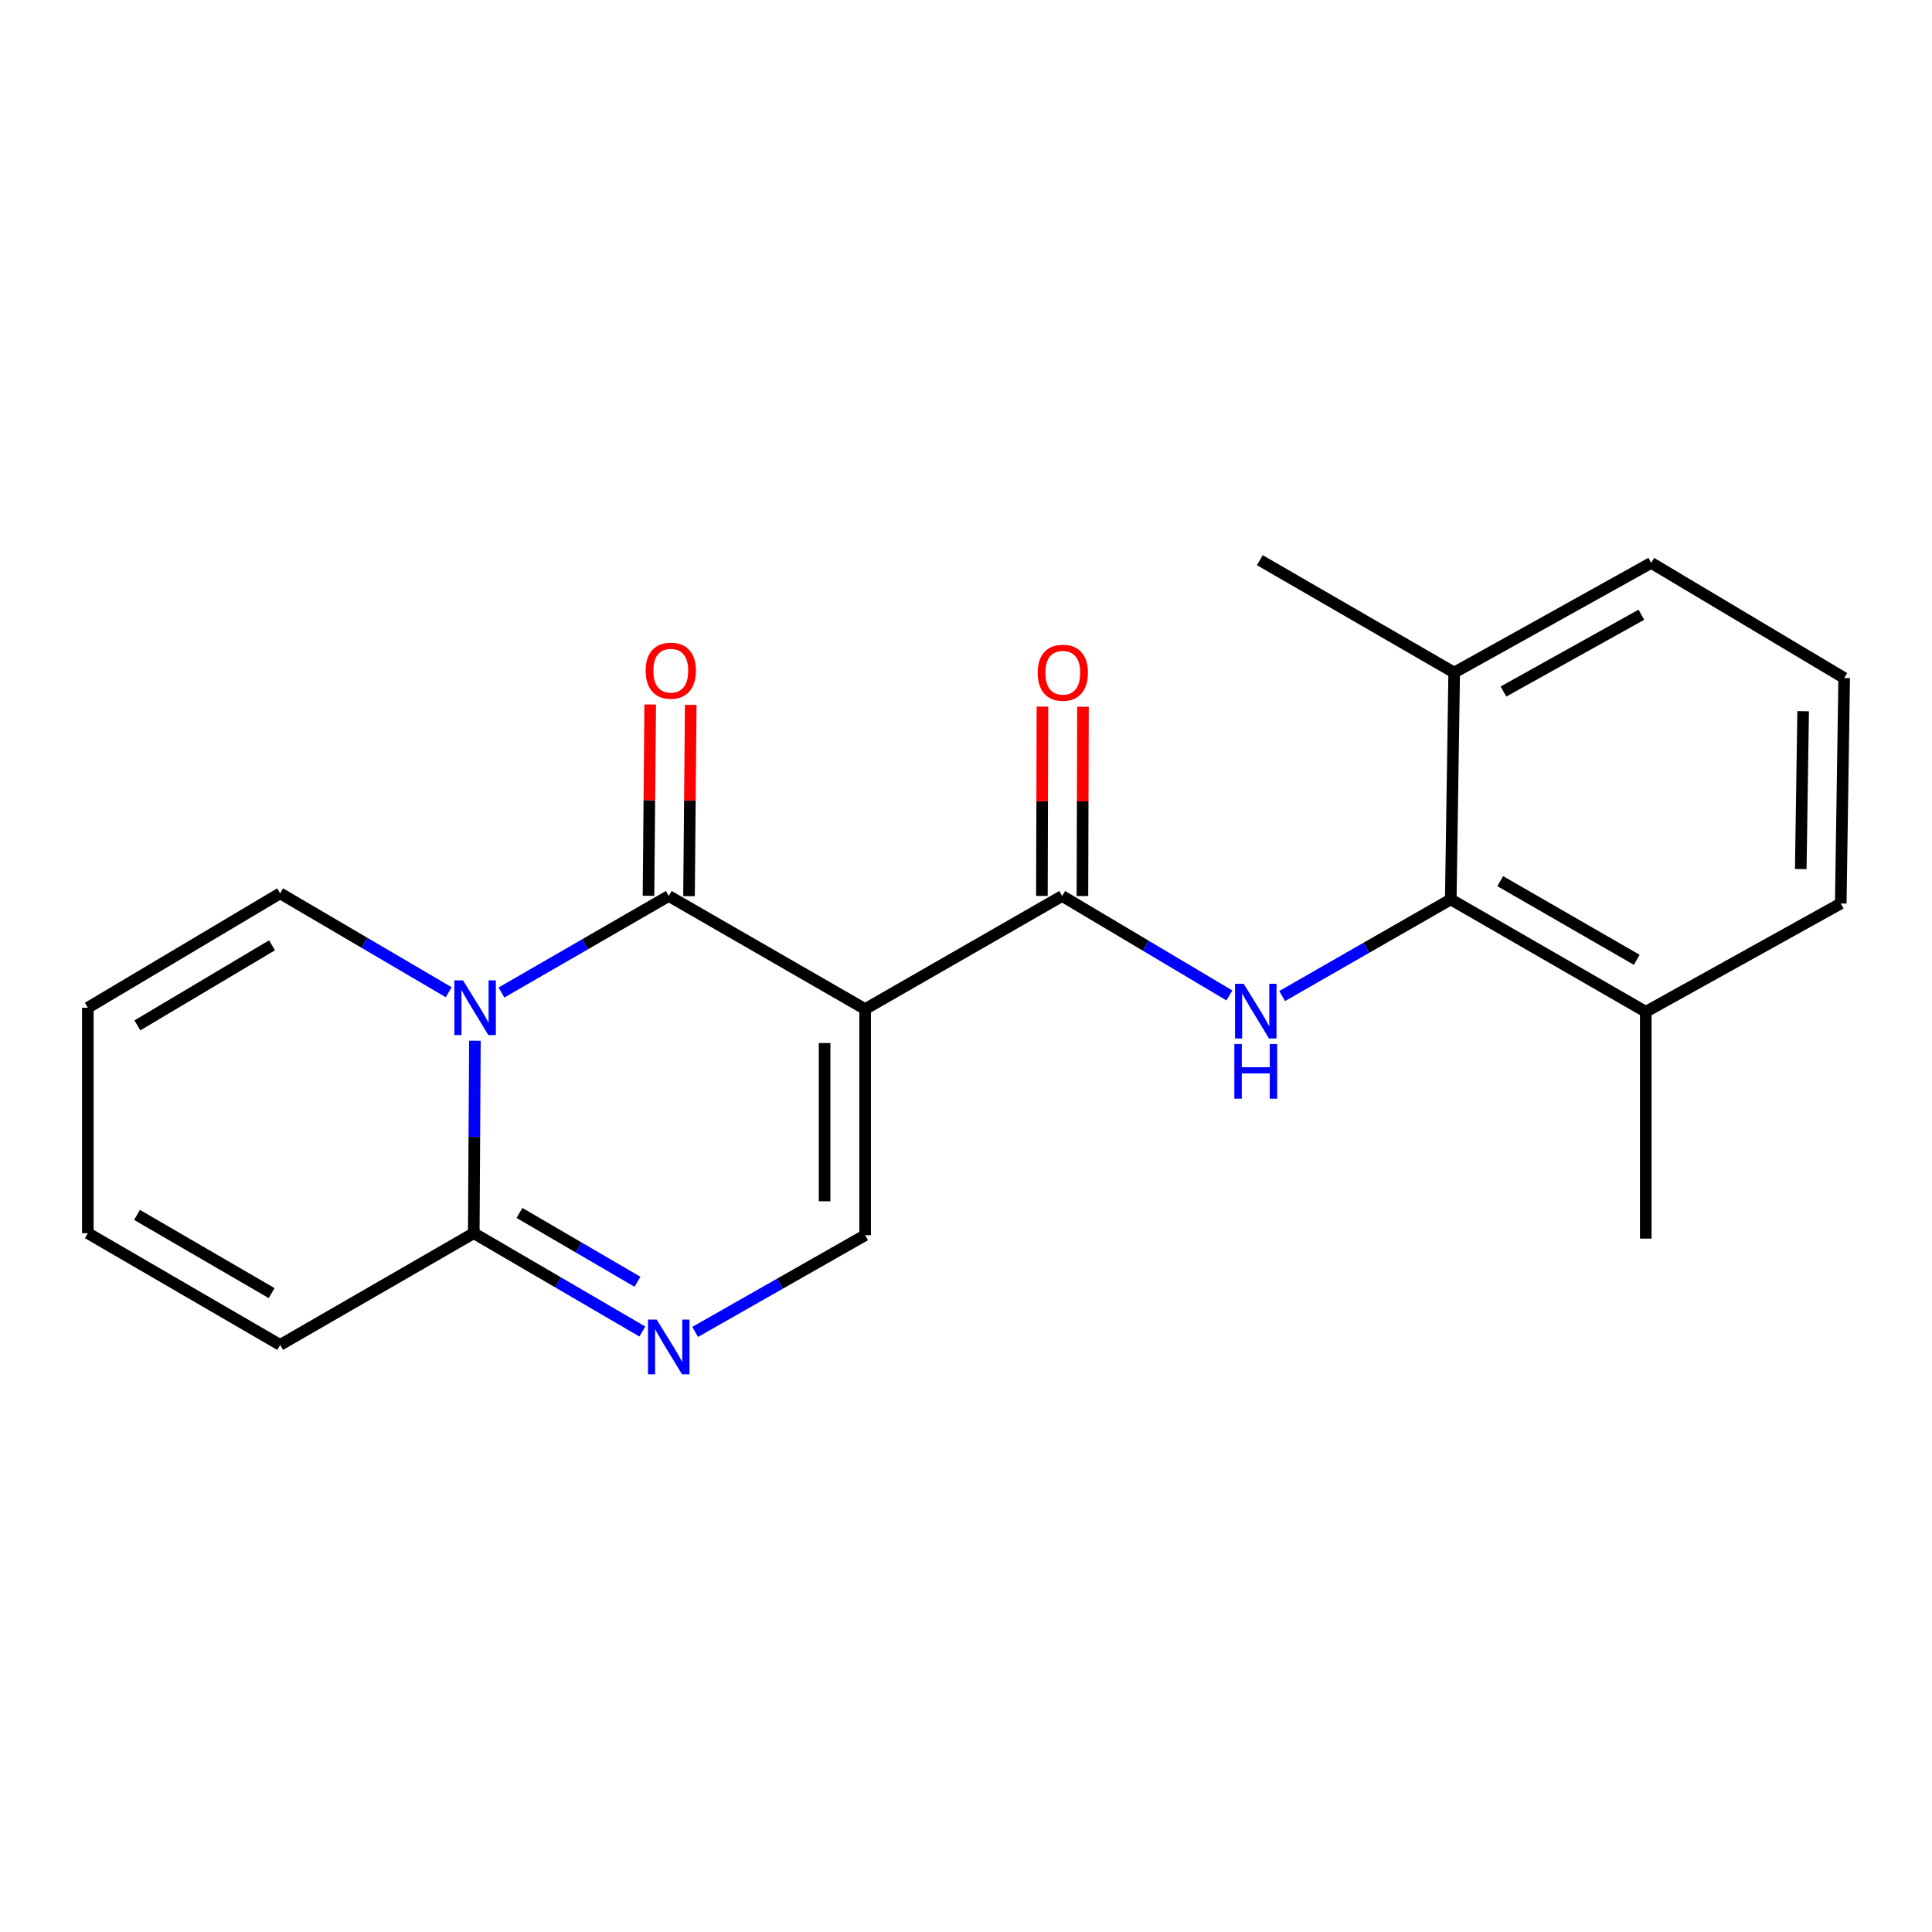 <?xml version='1.0' encoding='iso-8859-1'?>
<svg version='1.1' baseProfile='full'
              xmlns='http://www.w3.org/2000/svg'
                      xmlns:rdkit='http://www.rdkit.org/xml'
                      xmlns:xlink='http://www.w3.org/1999/xlink'
                  xml:space='preserve'
width='1000px' height='1000px' viewBox='0 0 1000 1000'>
<!-- END OF HEADER -->
<rect style='opacity:1.0;fill:#FFFFFF;stroke:none' width='1000' height='1000' x='0' y='0'> </rect>
<path class='bond-0' d='M 447.787,522.309 L 346.147,463.758' style='fill:none;fill-rule:evenodd;stroke:#000000;stroke-width:6px;stroke-linecap:butt;stroke-linejoin:miter;stroke-opacity:1' />
<path class='bond-2' d='M 447.787,522.309 L 549.777,463.758' style='fill:none;fill-rule:evenodd;stroke:#000000;stroke-width:6px;stroke-linecap:butt;stroke-linejoin:miter;stroke-opacity:1' />
<path class='bond-5' d='M 447.787,522.309 L 447.787,639.342' style='fill:none;fill-rule:evenodd;stroke:#000000;stroke-width:6px;stroke-linecap:butt;stroke-linejoin:miter;stroke-opacity:1' />
<path class='bond-5' d='M 426.814,539.864 L 426.814,621.787' style='fill:none;fill-rule:evenodd;stroke:#000000;stroke-width:6px;stroke-linecap:butt;stroke-linejoin:miter;stroke-opacity:1' />
<path class='bond-1' d='M 346.147,463.758 L 302.848,488.744' style='fill:none;fill-rule:evenodd;stroke:#000000;stroke-width:6px;stroke-linecap:butt;stroke-linejoin:miter;stroke-opacity:1' />
<path class='bond-1' d='M 302.848,488.744 L 259.549,513.731' style='fill:none;fill-rule:evenodd;stroke:#0000FF;stroke-width:6px;stroke-linecap:butt;stroke-linejoin:miter;stroke-opacity:1' />
<path class='bond-9' d='M 356.633,463.852 L 357.078,414.343' style='fill:none;fill-rule:evenodd;stroke:#000000;stroke-width:6px;stroke-linecap:butt;stroke-linejoin:miter;stroke-opacity:1' />
<path class='bond-9' d='M 357.078,414.343 L 357.523,364.834' style='fill:none;fill-rule:evenodd;stroke:#FF0000;stroke-width:6px;stroke-linecap:butt;stroke-linejoin:miter;stroke-opacity:1' />
<path class='bond-9' d='M 335.66,463.664 L 336.105,414.155' style='fill:none;fill-rule:evenodd;stroke:#000000;stroke-width:6px;stroke-linecap:butt;stroke-linejoin:miter;stroke-opacity:1' />
<path class='bond-9' d='M 336.105,414.155 L 336.55,364.646' style='fill:none;fill-rule:evenodd;stroke:#FF0000;stroke-width:6px;stroke-linecap:butt;stroke-linejoin:miter;stroke-opacity:1' />
<path class='bond-8' d='M 232.251,513.58 L 188.624,487.981' style='fill:none;fill-rule:evenodd;stroke:#0000FF;stroke-width:6px;stroke-linecap:butt;stroke-linejoin:miter;stroke-opacity:1' />
<path class='bond-8' d='M 188.624,487.981 L 144.998,462.383' style='fill:none;fill-rule:evenodd;stroke:#000000;stroke-width:6px;stroke-linecap:butt;stroke-linejoin:miter;stroke-opacity:1' />
<path class='bond-21' d='M 245.814,538.676 L 245.515,588.485' style='fill:none;fill-rule:evenodd;stroke:#0000FF;stroke-width:6px;stroke-linecap:butt;stroke-linejoin:miter;stroke-opacity:1' />
<path class='bond-21' d='M 245.515,588.485 L 245.217,638.293' style='fill:none;fill-rule:evenodd;stroke:#000000;stroke-width:6px;stroke-linecap:butt;stroke-linejoin:miter;stroke-opacity:1' />
<path class='bond-6' d='M 549.777,463.758 L 593.054,489.502' style='fill:none;fill-rule:evenodd;stroke:#000000;stroke-width:6px;stroke-linecap:butt;stroke-linejoin:miter;stroke-opacity:1' />
<path class='bond-6' d='M 593.054,489.502 L 636.33,515.246' style='fill:none;fill-rule:evenodd;stroke:#0000FF;stroke-width:6px;stroke-linecap:butt;stroke-linejoin:miter;stroke-opacity:1' />
<path class='bond-10' d='M 560.264,463.787 L 560.402,414.795' style='fill:none;fill-rule:evenodd;stroke:#000000;stroke-width:6px;stroke-linecap:butt;stroke-linejoin:miter;stroke-opacity:1' />
<path class='bond-10' d='M 560.402,414.795 L 560.541,365.804' style='fill:none;fill-rule:evenodd;stroke:#FF0000;stroke-width:6px;stroke-linecap:butt;stroke-linejoin:miter;stroke-opacity:1' />
<path class='bond-10' d='M 539.291,463.728 L 539.429,414.736' style='fill:none;fill-rule:evenodd;stroke:#000000;stroke-width:6px;stroke-linecap:butt;stroke-linejoin:miter;stroke-opacity:1' />
<path class='bond-10' d='M 539.429,414.736 L 539.567,365.744' style='fill:none;fill-rule:evenodd;stroke:#FF0000;stroke-width:6px;stroke-linecap:butt;stroke-linejoin:miter;stroke-opacity:1' />
<path class='bond-3' d='M 359.81,689.397 L 403.799,664.37' style='fill:none;fill-rule:evenodd;stroke:#0000FF;stroke-width:6px;stroke-linecap:butt;stroke-linejoin:miter;stroke-opacity:1' />
<path class='bond-3' d='M 403.799,664.37 L 447.787,639.342' style='fill:none;fill-rule:evenodd;stroke:#000000;stroke-width:6px;stroke-linecap:butt;stroke-linejoin:miter;stroke-opacity:1' />
<path class='bond-4' d='M 332.485,689.202 L 288.851,663.748' style='fill:none;fill-rule:evenodd;stroke:#0000FF;stroke-width:6px;stroke-linecap:butt;stroke-linejoin:miter;stroke-opacity:1' />
<path class='bond-4' d='M 288.851,663.748 L 245.217,638.293' style='fill:none;fill-rule:evenodd;stroke:#000000;stroke-width:6px;stroke-linecap:butt;stroke-linejoin:miter;stroke-opacity:1' />
<path class='bond-4' d='M 329.963,663.449 L 299.419,645.631' style='fill:none;fill-rule:evenodd;stroke:#0000FF;stroke-width:6px;stroke-linecap:butt;stroke-linejoin:miter;stroke-opacity:1' />
<path class='bond-4' d='M 299.419,645.631 L 268.875,627.813' style='fill:none;fill-rule:evenodd;stroke:#000000;stroke-width:6px;stroke-linecap:butt;stroke-linejoin:miter;stroke-opacity:1' />
<path class='bond-11' d='M 245.217,638.293 L 144.998,696.122' style='fill:none;fill-rule:evenodd;stroke:#000000;stroke-width:6px;stroke-linecap:butt;stroke-linejoin:miter;stroke-opacity:1' />
<path class='bond-7' d='M 663.633,515.548 L 707.274,490.538' style='fill:none;fill-rule:evenodd;stroke:#0000FF;stroke-width:6px;stroke-linecap:butt;stroke-linejoin:miter;stroke-opacity:1' />
<path class='bond-7' d='M 707.274,490.538 L 750.915,465.529' style='fill:none;fill-rule:evenodd;stroke:#000000;stroke-width:6px;stroke-linecap:butt;stroke-linejoin:miter;stroke-opacity:1' />
<path class='bond-12' d='M 750.915,465.529 L 851.845,523.696' style='fill:none;fill-rule:evenodd;stroke:#000000;stroke-width:6px;stroke-linecap:butt;stroke-linejoin:miter;stroke-opacity:1' />
<path class='bond-12' d='M 776.527,456.082 L 847.178,496.799' style='fill:none;fill-rule:evenodd;stroke:#000000;stroke-width:6px;stroke-linecap:butt;stroke-linejoin:miter;stroke-opacity:1' />
<path class='bond-13' d='M 750.915,465.529 L 752.686,348.123' style='fill:none;fill-rule:evenodd;stroke:#000000;stroke-width:6px;stroke-linecap:butt;stroke-linejoin:miter;stroke-opacity:1' />
<path class='bond-14' d='M 144.998,462.383 L 45.455,521.598' style='fill:none;fill-rule:evenodd;stroke:#000000;stroke-width:6px;stroke-linecap:butt;stroke-linejoin:miter;stroke-opacity:1' />
<path class='bond-14' d='M 140.789,489.291 L 71.109,530.741' style='fill:none;fill-rule:evenodd;stroke:#000000;stroke-width:6px;stroke-linecap:butt;stroke-linejoin:miter;stroke-opacity:1' />
<path class='bond-15' d='M 144.998,696.122 L 45.455,638.293' style='fill:none;fill-rule:evenodd;stroke:#000000;stroke-width:6px;stroke-linecap:butt;stroke-linejoin:miter;stroke-opacity:1' />
<path class='bond-15' d='M 140.602,669.313 L 70.922,628.832' style='fill:none;fill-rule:evenodd;stroke:#000000;stroke-width:6px;stroke-linecap:butt;stroke-linejoin:miter;stroke-opacity:1' />
<path class='bond-17' d='M 851.845,523.696 L 952.774,467.638' style='fill:none;fill-rule:evenodd;stroke:#000000;stroke-width:6px;stroke-linecap:butt;stroke-linejoin:miter;stroke-opacity:1' />
<path class='bond-20' d='M 851.845,523.696 L 851.845,641.102' style='fill:none;fill-rule:evenodd;stroke:#000000;stroke-width:6px;stroke-linecap:butt;stroke-linejoin:miter;stroke-opacity:1' />
<path class='bond-18' d='M 752.686,348.123 L 854.664,291.343' style='fill:none;fill-rule:evenodd;stroke:#000000;stroke-width:6px;stroke-linecap:butt;stroke-linejoin:miter;stroke-opacity:1' />
<path class='bond-18' d='M 778.186,357.931 L 849.57,318.184' style='fill:none;fill-rule:evenodd;stroke:#000000;stroke-width:6px;stroke-linecap:butt;stroke-linejoin:miter;stroke-opacity:1' />
<path class='bond-19' d='M 752.686,348.123 L 652.094,289.956' style='fill:none;fill-rule:evenodd;stroke:#000000;stroke-width:6px;stroke-linecap:butt;stroke-linejoin:miter;stroke-opacity:1' />
<path class='bond-22' d='M 45.455,521.598 L 45.455,638.293' style='fill:none;fill-rule:evenodd;stroke:#000000;stroke-width:6px;stroke-linecap:butt;stroke-linejoin:miter;stroke-opacity:1' />
<path class='bond-16' d='M 954.545,350.931 L 854.664,291.343' style='fill:none;fill-rule:evenodd;stroke:#000000;stroke-width:6px;stroke-linecap:butt;stroke-linejoin:miter;stroke-opacity:1' />
<path class='bond-23' d='M 954.545,350.931 L 952.774,467.638' style='fill:none;fill-rule:evenodd;stroke:#000000;stroke-width:6px;stroke-linecap:butt;stroke-linejoin:miter;stroke-opacity:1' />
<path class='bond-23' d='M 933.309,368.119 L 932.069,449.814' style='fill:none;fill-rule:evenodd;stroke:#000000;stroke-width:6px;stroke-linecap:butt;stroke-linejoin:miter;stroke-opacity:1' />
<path  class='atom-2' d='M 239.656 507.438
L 248.936 522.438
Q 249.856 523.918, 251.336 526.598
Q 252.816 529.278, 252.896 529.438
L 252.896 507.438
L 256.656 507.438
L 256.656 535.758
L 252.776 535.758
L 242.816 519.358
Q 241.656 517.438, 240.416 515.238
Q 239.216 513.038, 238.856 512.358
L 238.856 535.758
L 235.176 535.758
L 235.176 507.438
L 239.656 507.438
' fill='#0000FF'/>
<path  class='atom-4' d='M 339.887 683.011
L 349.167 698.011
Q 350.087 699.491, 351.567 702.171
Q 353.047 704.851, 353.127 705.011
L 353.127 683.011
L 356.887 683.011
L 356.887 711.331
L 353.007 711.331
L 343.047 694.931
Q 341.887 693.011, 340.647 690.811
Q 339.447 688.611, 339.087 687.931
L 339.087 711.331
L 335.407 711.331
L 335.407 683.011
L 339.887 683.011
' fill='#0000FF'/>
<path  class='atom-7' d='M 643.725 509.21
L 653.005 524.21
Q 653.925 525.69, 655.405 528.37
Q 656.885 531.05, 656.965 531.21
L 656.965 509.21
L 660.725 509.21
L 660.725 537.53
L 656.845 537.53
L 646.885 521.13
Q 645.725 519.21, 644.485 517.01
Q 643.285 514.81, 642.925 514.13
L 642.925 537.53
L 639.245 537.53
L 639.245 509.21
L 643.725 509.21
' fill='#0000FF'/>
<path  class='atom-7' d='M 638.905 540.362
L 642.745 540.362
L 642.745 552.402
L 657.225 552.402
L 657.225 540.362
L 661.065 540.362
L 661.065 568.682
L 657.225 568.682
L 657.225 555.602
L 642.745 555.602
L 642.745 568.682
L 638.905 568.682
L 638.905 540.362
' fill='#0000FF'/>
<path  class='atom-10' d='M 334.195 347.143
Q 334.195 340.343, 337.555 336.543
Q 340.915 332.743, 347.195 332.743
Q 353.475 332.743, 356.835 336.543
Q 360.195 340.343, 360.195 347.143
Q 360.195 354.023, 356.795 357.943
Q 353.395 361.823, 347.195 361.823
Q 340.955 361.823, 337.555 357.943
Q 334.195 354.063, 334.195 347.143
M 347.195 358.623
Q 351.515 358.623, 353.835 355.743
Q 356.195 352.823, 356.195 347.143
Q 356.195 341.583, 353.835 338.783
Q 351.515 335.943, 347.195 335.943
Q 342.875 335.943, 340.515 338.743
Q 338.195 341.543, 338.195 347.143
Q 338.195 352.863, 340.515 355.743
Q 342.875 358.623, 347.195 358.623
' fill='#FF0000'/>
<path  class='atom-11' d='M 537.104 348.203
Q 537.104 341.403, 540.464 337.603
Q 543.824 333.803, 550.104 333.803
Q 556.384 333.803, 559.744 337.603
Q 563.104 341.403, 563.104 348.203
Q 563.104 355.083, 559.704 359.003
Q 556.304 362.883, 550.104 362.883
Q 543.864 362.883, 540.464 359.003
Q 537.104 355.123, 537.104 348.203
M 550.104 359.683
Q 554.424 359.683, 556.744 356.803
Q 559.104 353.883, 559.104 348.203
Q 559.104 342.643, 556.744 339.843
Q 554.424 337.003, 550.104 337.003
Q 545.784 337.003, 543.424 339.803
Q 541.104 342.603, 541.104 348.203
Q 541.104 353.923, 543.424 356.803
Q 545.784 359.683, 550.104 359.683
' fill='#FF0000'/>
</svg>
